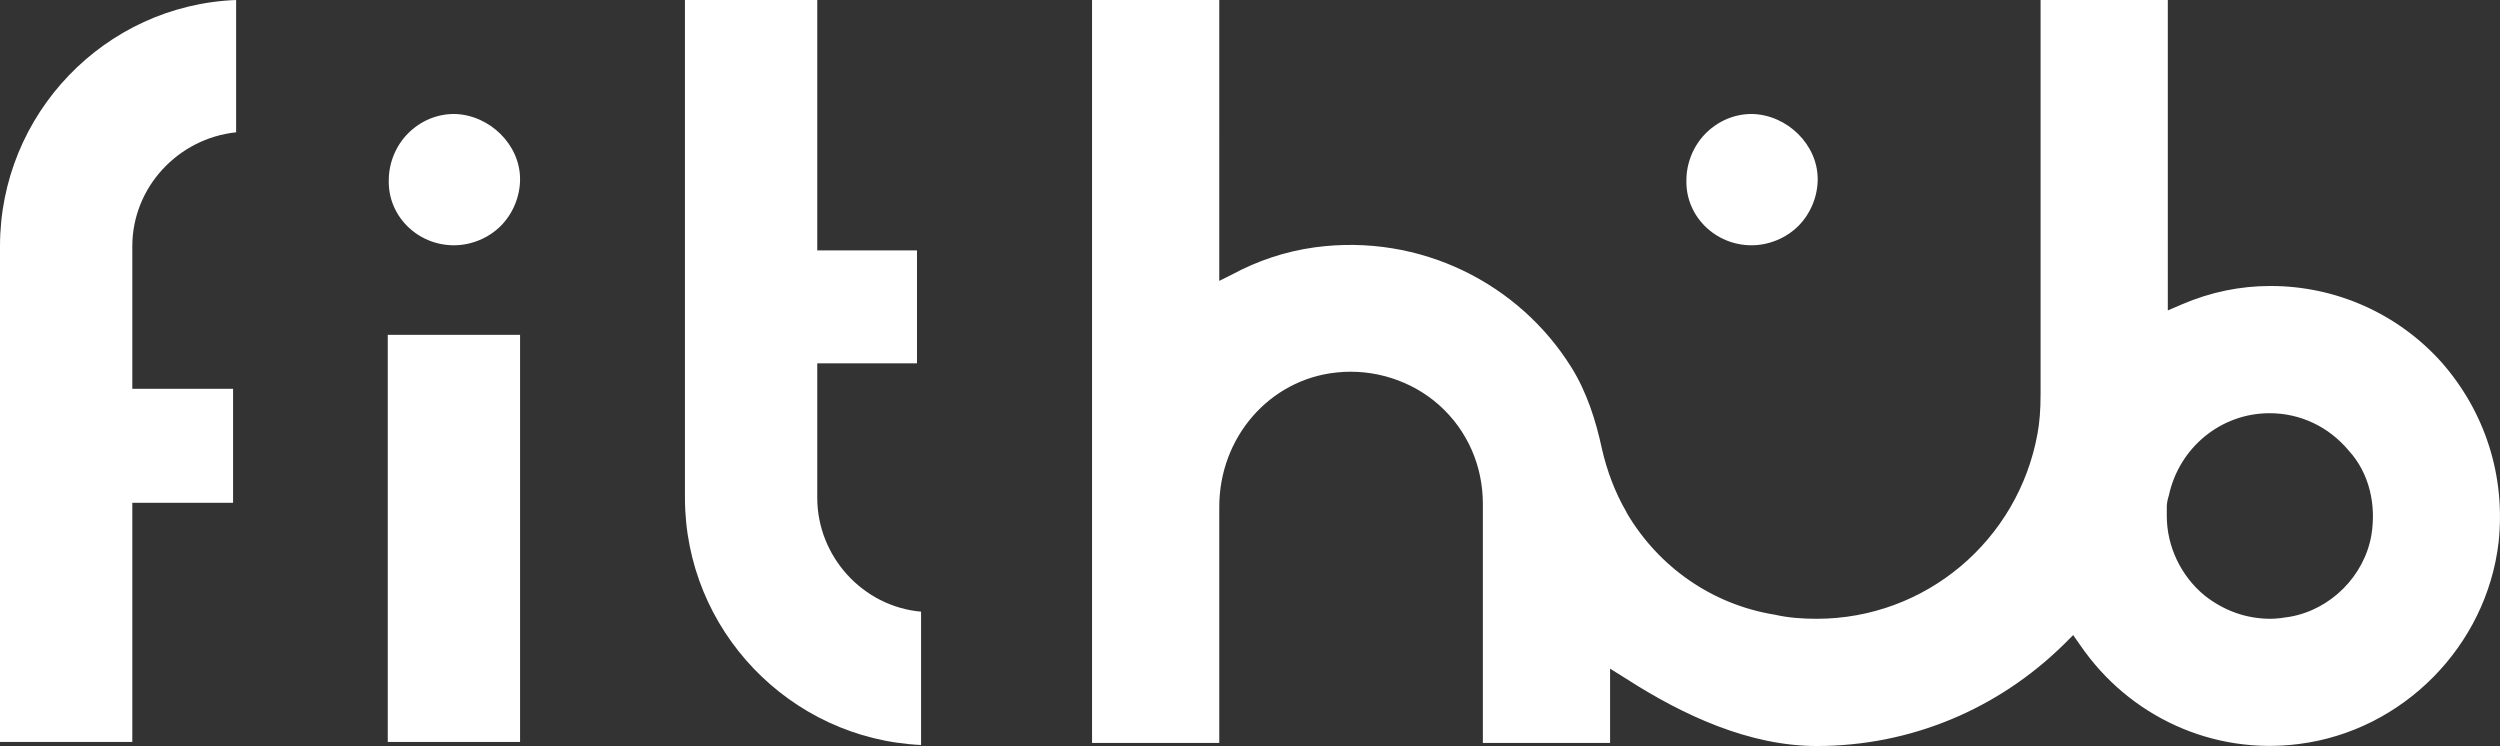 <svg xmlns="http://www.w3.org/2000/svg" xmlns:xlink="http://www.w3.org/1999/xlink" version="1.1" id="Layer_1" x="0px" y="0px" style="enable-background:new 0 0 262.6 82.4;" xml:space="preserve" viewBox="8.5 4.6 245.64 73.3">
<rect x="8.5" y="4.6" width="245.64" height="73.3" fill="#333333" stroke="none"/>
<style type="text/css">
	.st0{fill:#FFFFFF;}
</style>
<g>
	<path class="st0" d="M53.1,28.7c1.7,0,3.4-0.7,4.6-1.9c1.2-1.2,1.9-2.9,1.9-4.6c0-3.4-3-6.3-6.4-6.4c0,0-0.1,0-0.1,0   c-1.7,0-3.3,0.7-4.5,1.9c-1.2,1.2-1.9,2.9-1.9,4.6C46.6,25.8,49.5,28.7,53.1,28.7z"/>
	<path class="st0" d="M180.6,28.7c1.7,0,3.4-0.7,4.6-1.9c1.2-1.2,1.9-2.9,1.9-4.6c0-3.4-3-6.3-6.4-6.4c0,0-0.1,0-0.1,0   c-1.7,0-3.3,0.7-4.5,1.9c-1.2,1.2-1.9,2.9-1.9,4.6C174.1,25.8,177,28.7,180.6,28.7z"/>
	<path class="st0" d="M31.4,42.8h-9.9v-14c0-5.8,4.5-10.6,10.2-11.2v-13C18.8,5.1,8.5,15.8,8.5,28.8v48.7h13V54h9.9V42.8z"/>
	<rect x="46.6" y="37.5" class="st0" width="13" height="40"/>
	<path class="st0" d="M99,77.8V64.7c-5.7-0.5-10.2-5.4-10.2-11.2V40.3h9.8V29.2h-9.8V4.6h-13v48.9C75.8,66.5,86.1,77.2,99,77.8z"/>
	<path class="st0" d="M248.4,40.2c-4.3-4.8-10.4-7.5-16.8-7.5c-3,0-5.9,0.6-8.7,1.8l-1.4,0.6V4.6H209v38.7c0,1.6-0.1,2.8-0.3,3.9   c-1.9,10.5-11,18.2-21.7,18.2c-1.4,0-2.8-0.1-4.1-0.4c-6.2-1-11.4-4.7-14.5-9.9c0-0.1-0.1-0.1-0.1-0.2c-1.1-1.9-1.9-4-2.4-6.2   c-0.6-2.8-1.5-5.6-3-8c-5.1-8.2-14.8-13.2-25.2-11.8c-2.9,0.4-5.6,1.3-8.2,2.7l-1.2,0.6V4.6h-12.5v73h12.5V54.4   c0-6.8,4.9-12.5,11.5-13.2c3.7-0.4,7.4,0.8,10.1,3.2c2.8,2.5,4.3,6,4.3,9.7v23.5h12.5v-7.3l1.6,1c5.6,3.6,12.1,6.6,18.7,6.6   c9.2,0,17.8-3.6,24.3-10l0.9-0.9l0.7,1c4.8,7,13,10.8,21.5,9.7c10.2-1.3,18.4-9.6,19.6-19.8C254.7,51.4,252.7,45.1,248.4,40.2z    M241.5,57.2L241.5,57.2c-0.7,4-4,7.3-8,8c-0.6,0.1-1.3,0.2-1.9,0.2c-2.4,0-4.6-0.8-6.5-2.3c-2.3-1.9-3.7-4.8-3.7-7.8v-0.2   c0-0.3,0-0.5,0-0.7c0-0.4,0.1-0.8,0.2-1.1c1-4.7,5.1-8.1,9.9-8.1c3,0,5.8,1.3,7.8,3.7C241.3,51.1,242,54.2,241.5,57.2z"/>
</g>
</svg>